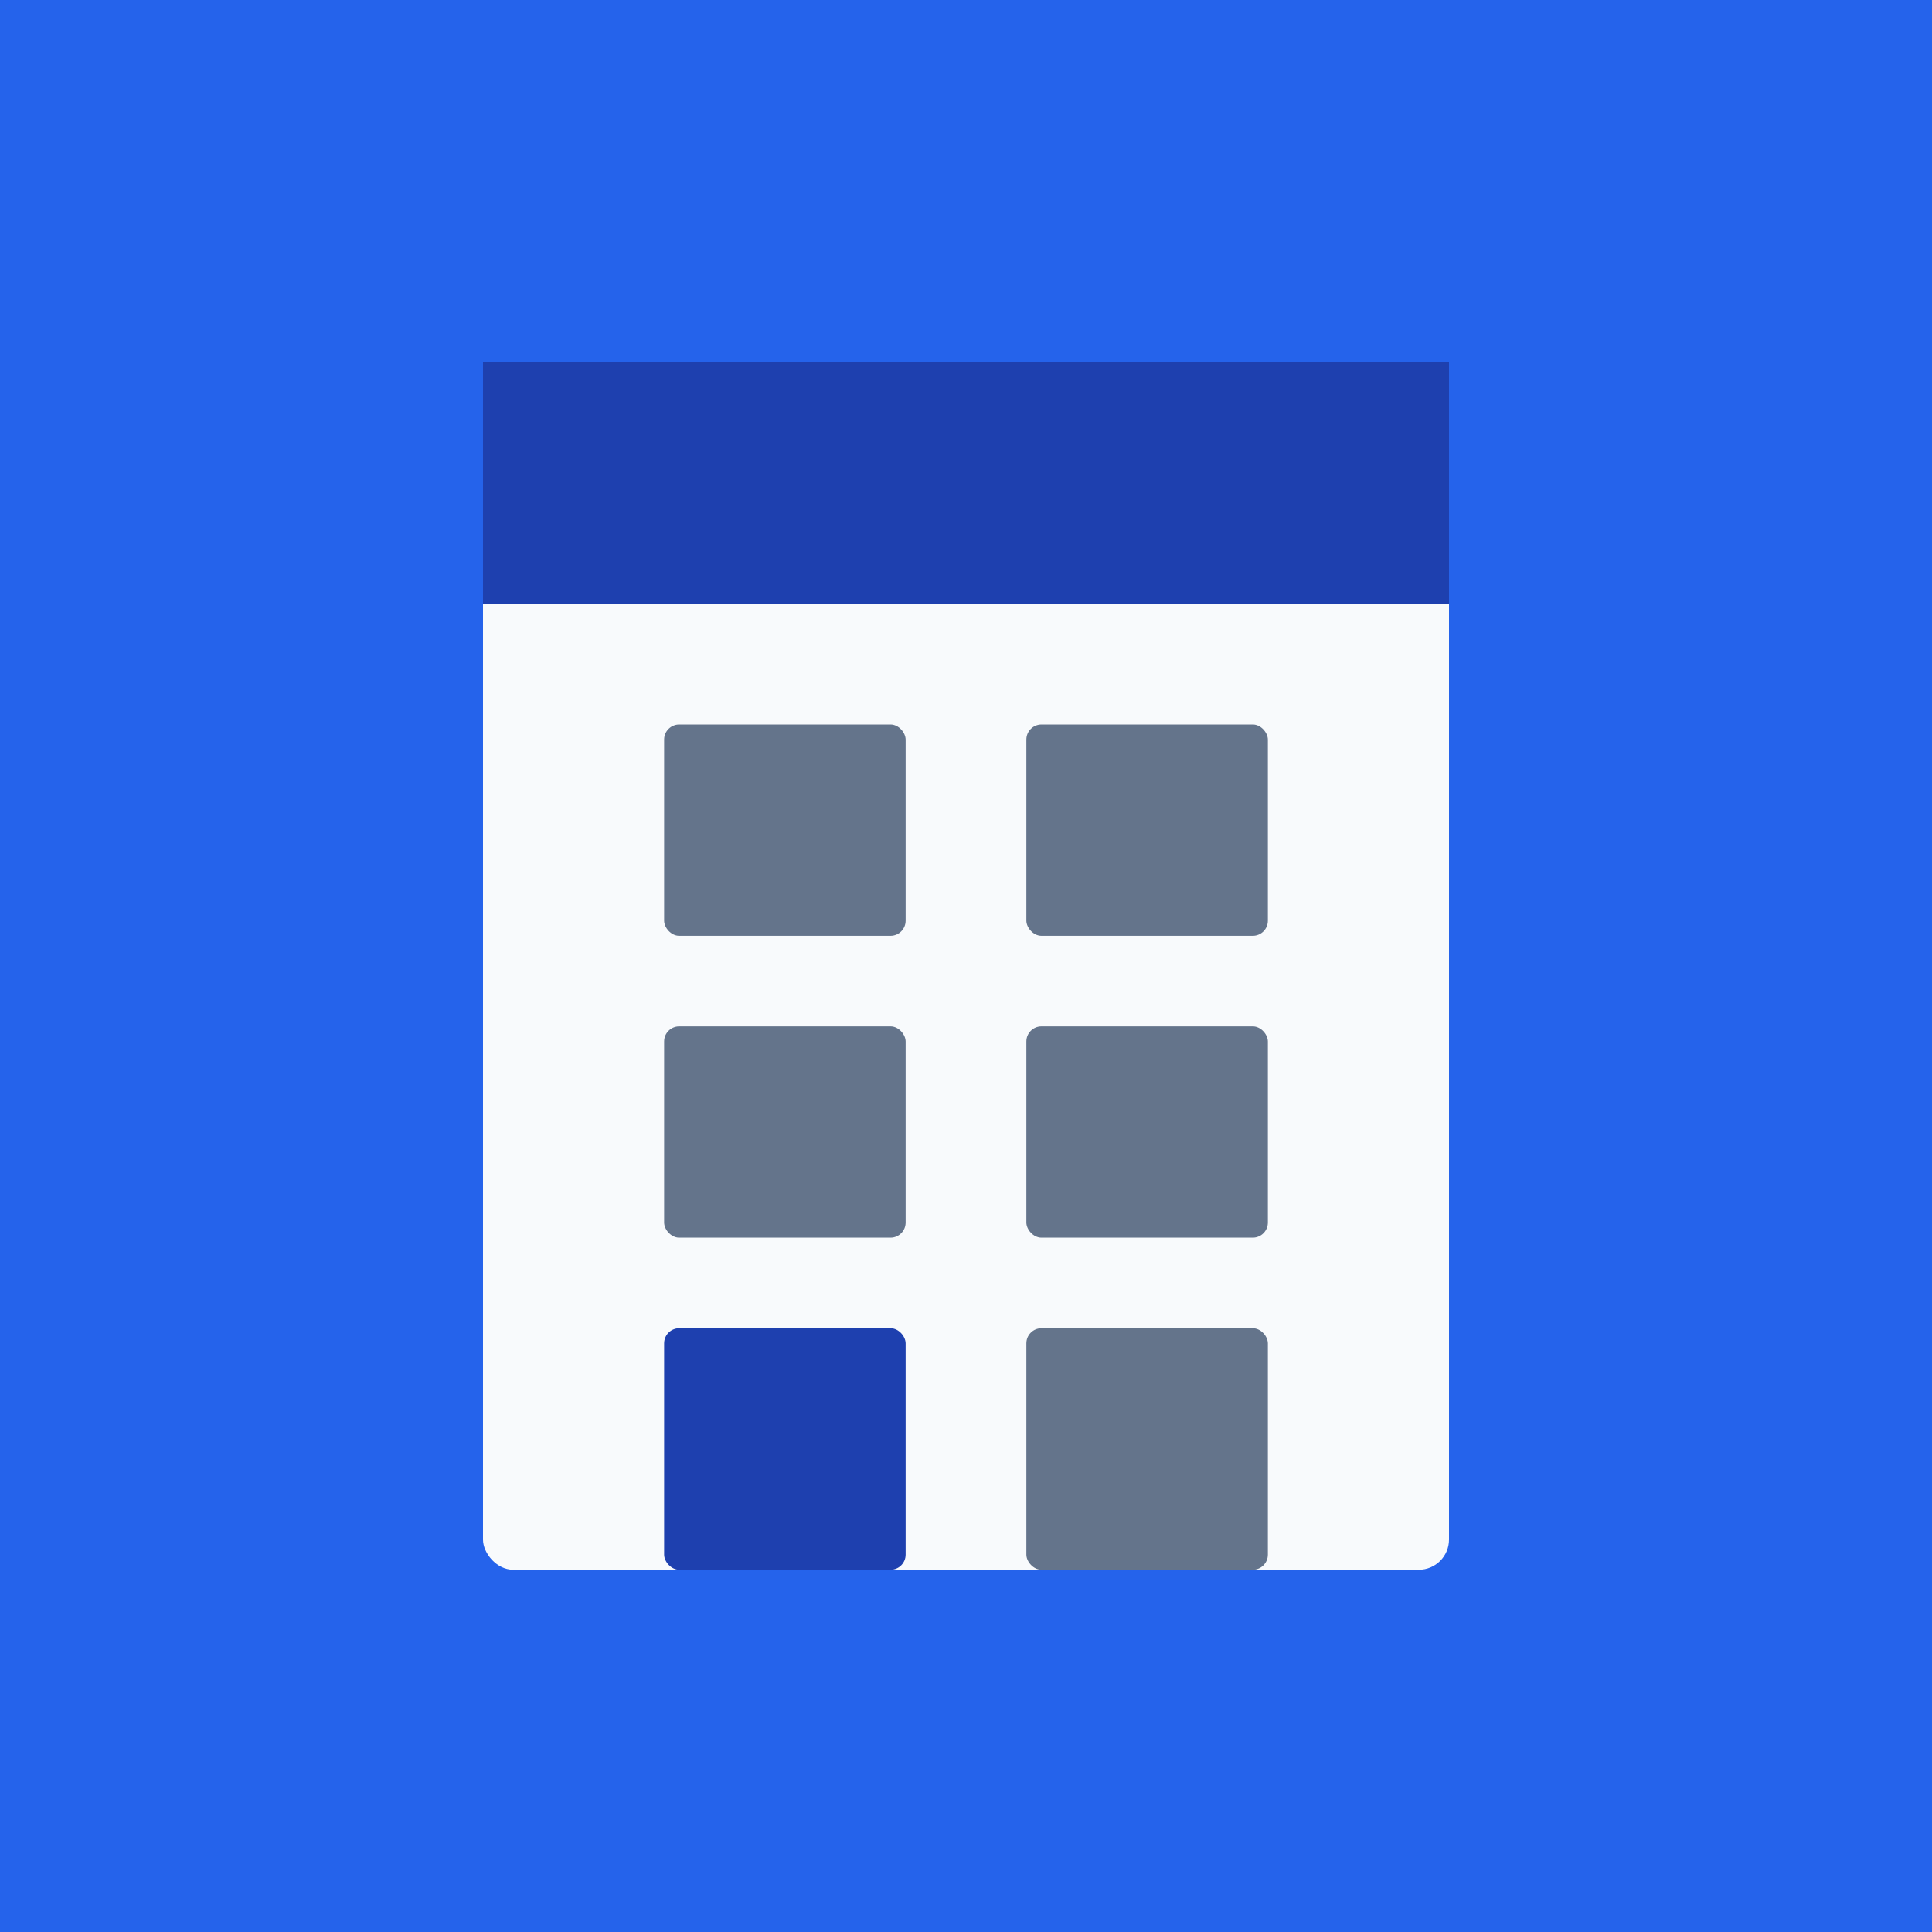<svg xmlns="http://www.w3.org/2000/svg" viewBox="0 0 256 256">
  <rect width="256" height="256" fill="#2563eb"/>
  <rect x="64" y="48" width="128" height="160" fill="#f8fafc" rx="4"/>
  <rect x="64" y="48" width="128" height="32" fill="#1e40af"/>
  <rect x="88" y="96" width="32" height="28" fill="#64748b" rx="2"/>
  <rect x="136" y="96" width="32" height="28" fill="#64748b" rx="2"/>
  <rect x="88" y="136" width="32" height="28" fill="#64748b" rx="2"/>
  <rect x="136" y="136" width="32" height="28" fill="#64748b" rx="2"/>
  <rect x="88" y="176" width="32" height="32" fill="#1e40af" rx="2"/>
  <rect x="136" y="176" width="32" height="32" fill="#64748b" rx="2"/>
</svg>